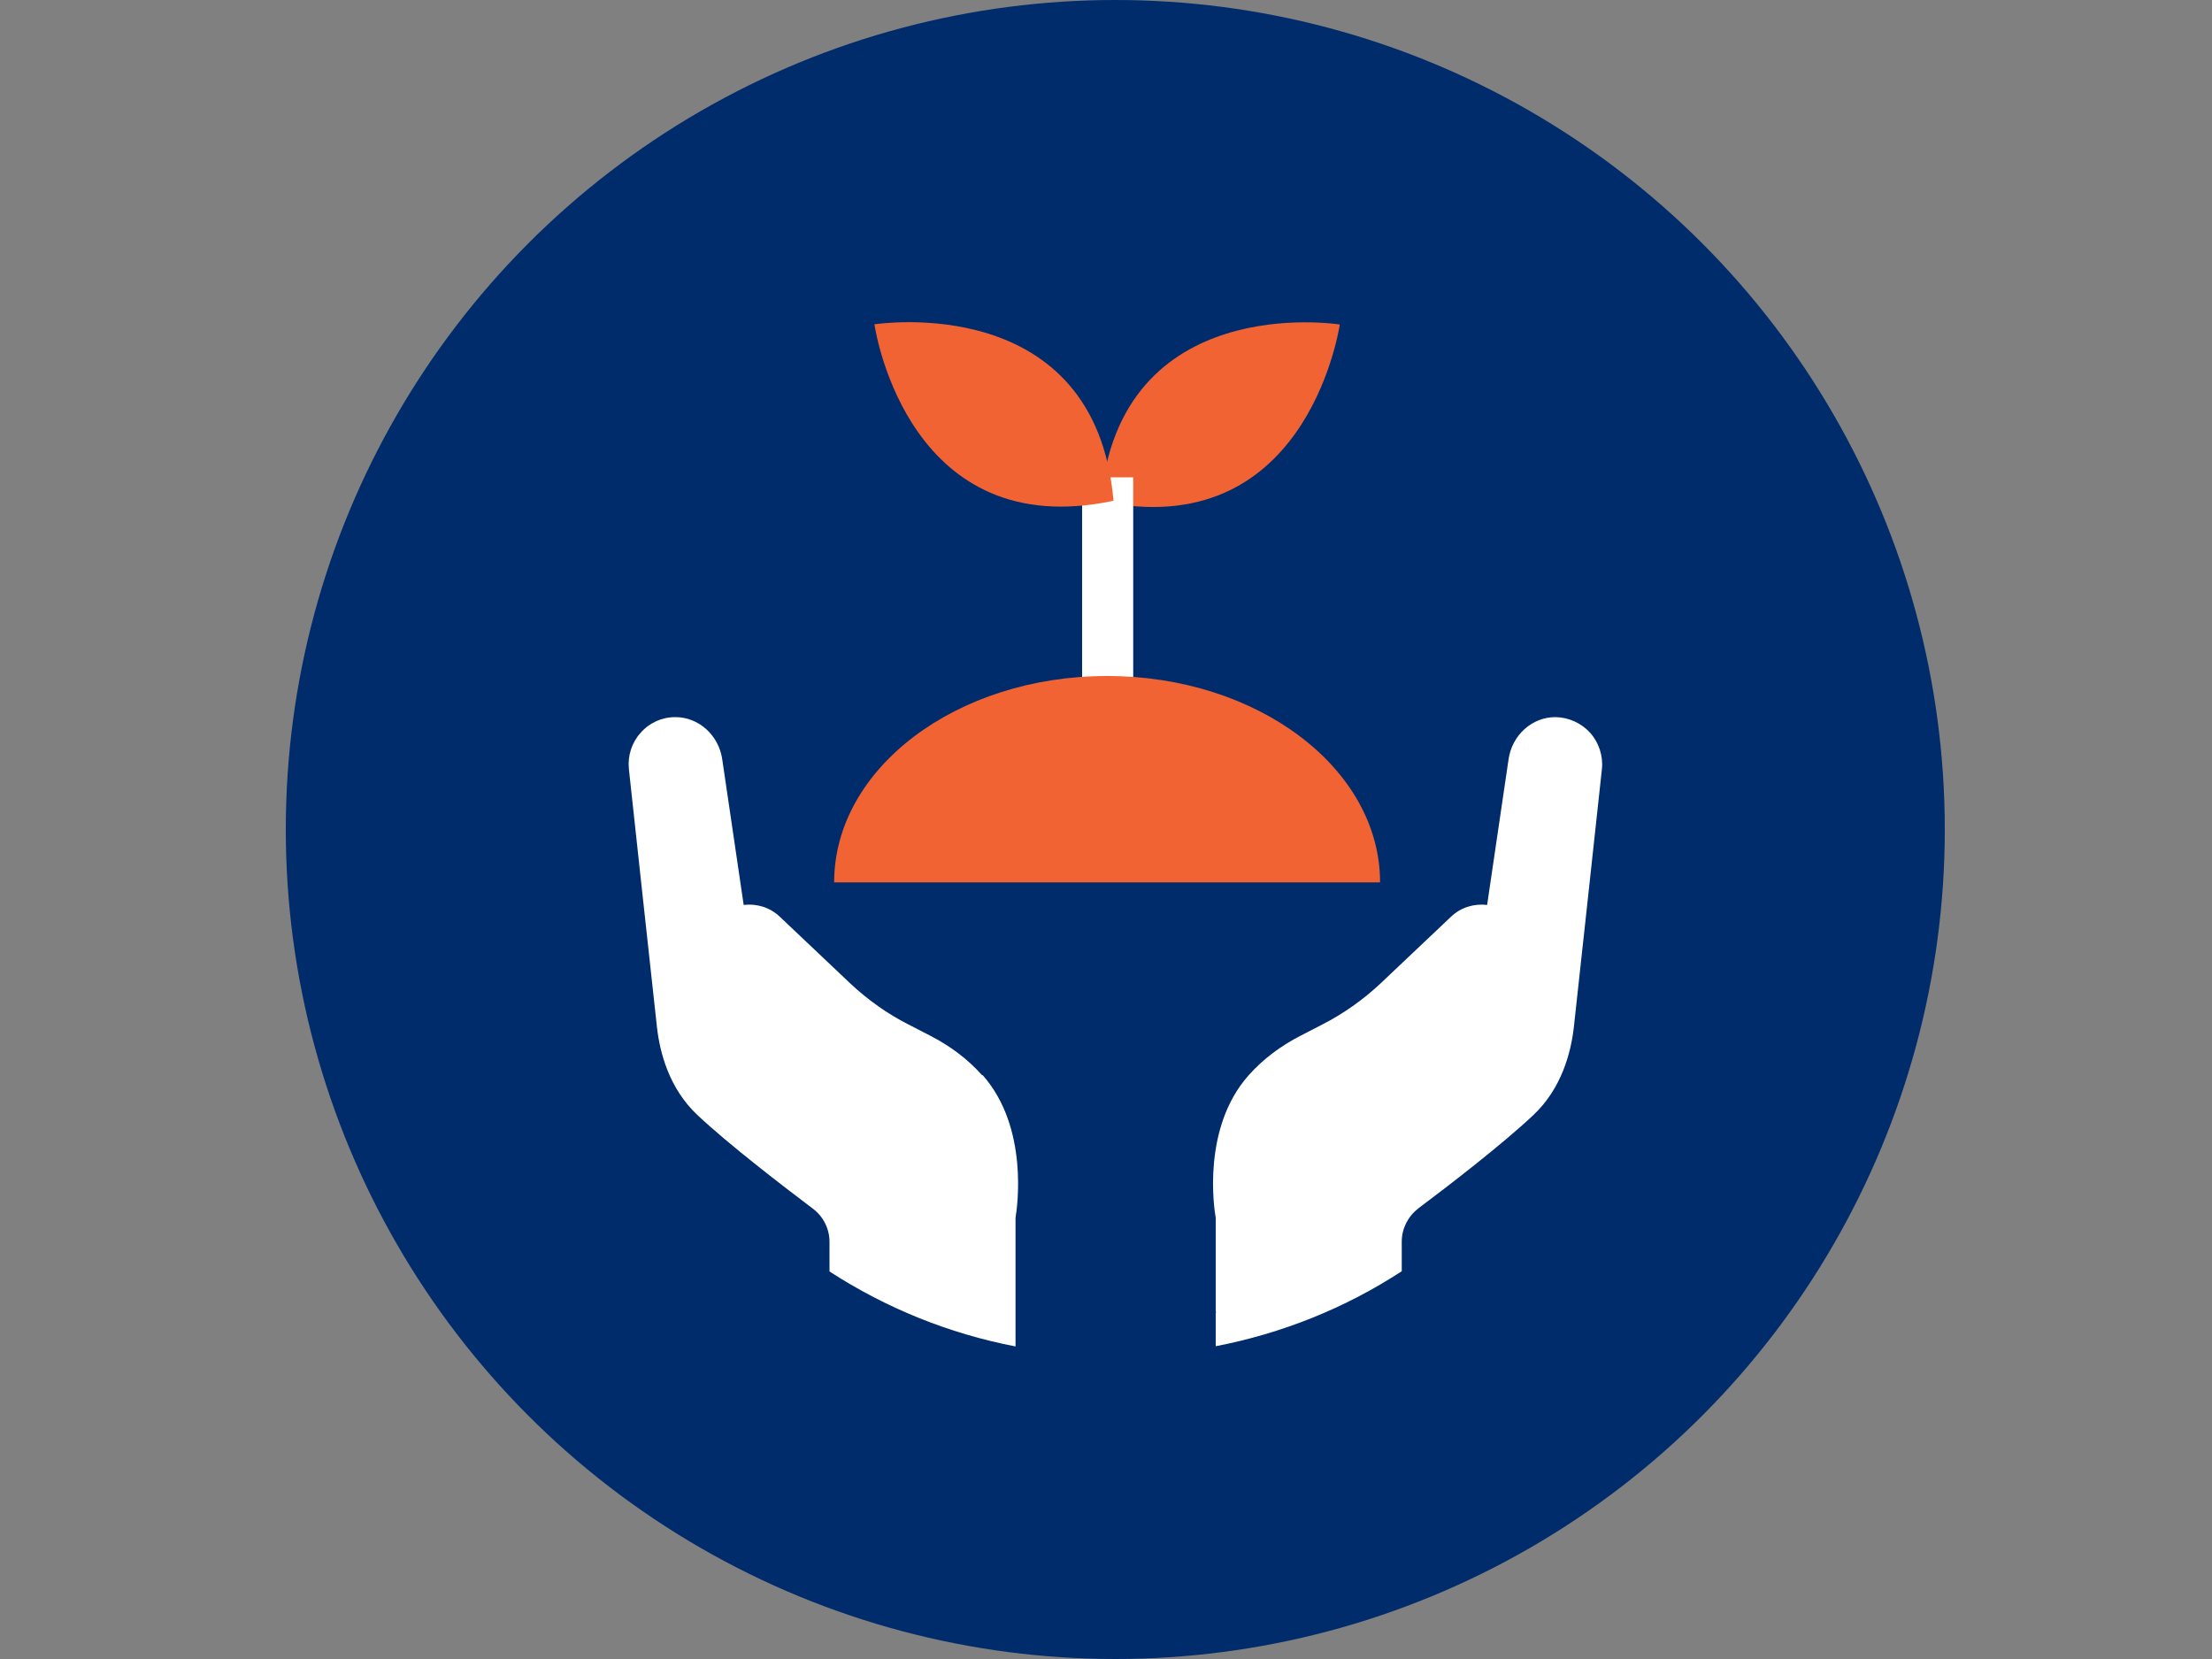 <?xml version="1.0" encoding="UTF-8"?>
<svg id="Layer_1" data-name="Layer 1" xmlns="http://www.w3.org/2000/svg" viewBox="0 0 100 75">
  <rect x="0" y="0" width="100" height="75" fill="#808080" stroke="none"/>
  <defs>
    <style>
      .cls-1 {
        fill: #9dbb68;
      }

      .cls-2 {
        fill: #fff;
      }

      .cls-3 {
        fill: #002c6c;
      }

      .cls-4 {
        fill: #f26334;
      }
    </style>
  </defs>
  <circle class="cls-3" cx="50.42" cy="37.5" r="37.5"/>
  <g>
    <path class="cls-2" d="M64.09,54.65c1.35-1.01,3.82-2.91,5.24-4.25,1.27-1.2,1.69-2.82,1.82-3.96.11-.96,1.27-11.68,1.27-11.68.06-.59-.14-1.19-.53-1.63-.4-.44-.97-.7-1.56-.71h-.02c-1.05,0-1.95.81-2.11,1.9l-.97,6.59c-.59-.07-1.19.11-1.63.53l-3.19,3.02c-.79.74-1.68,1.37-2.64,1.86l-.95.49c-.94.48-1.73,1.08-2.37,1.8-2.13,2.39-1.56,6.07-1.49,6.44v4.13c0,.05,0,.1.01.15,0,.02-.01.04-.01.06v1.47c3-.58,5.85-1.72,8.41-3.39v-1.34c0-.58.28-1.14.74-1.49Z"/>
    <path class="cls-2" d="M44.4,48.61c-.64-.72-1.43-1.32-2.37-1.8l-.95-.49c-.97-.49-1.85-1.12-2.64-1.86l-3.19-3.02c-.44-.42-1.04-.6-1.63-.53l-.97-6.59c-.16-1.09-1.07-1.9-2.11-1.9h-.02c-.6,0-1.17.26-1.56.71-.4.44-.59,1.04-.53,1.63,0,0,1.16,10.72,1.27,11.68.13,1.15.55,2.76,1.82,3.96,1.41,1.33,3.89,3.23,5.24,4.25.46.35.74.9.74,1.49v1.34c2.56,1.66,5.4,2.81,8.41,3.39v-5.82c.07-.42.62-4.07-1.49-6.45Z"/>
  </g>
  <g>
    <g>
      <g>
        <path class="cls-1" d="M60.58,14.64s0,0,0,.02c0,0,0,0,0,0v-.02Z"/>
        <path class="cls-4" d="M60.57,14.67c-.12-.02-9.97-1.53-10.81,7.99h.01c9.14,1.93,10.71-7.46,10.8-7.99Z"/>
        <path class="cls-1" d="M64.52,28.07s0,.01,0,.03c0,0,0,0,0,0v-.03Z"/>
        <path class="cls-1" d="M64.52,44.39v-.03s0,.01,0,.03c0,0,0,0,0,0Z"/>
      </g>
      <rect class="cls-2" x="48.92" y="21.58" width="2.31" height="16.18"/>
      <g>
        <path class="cls-1" d="M39.53,14.67s0,0,0,0c0-.02,0-.02,0-.02v.02Z"/>
        <path class="cls-4" d="M50.33,22.64h.01c-.83-9.51-10.69-7.99-10.81-7.98.08.53,1.66,9.92,10.8,7.98Z"/>
        <path class="cls-1" d="M35.59,28.1s0,0,0,0c0-.02,0-.03,0-.03v.03Z"/>
        <path class="cls-1" d="M35.59,44.39s0,0,0,0c0-.02,0-.03,0-.03v.03Z"/>
      </g>
    </g>
    <path class="cls-4" d="M37.71,39.89c0-5.15,5.53-9.33,12.34-9.33s12.34,4.18,12.34,9.33"/>
  </g>
</svg>